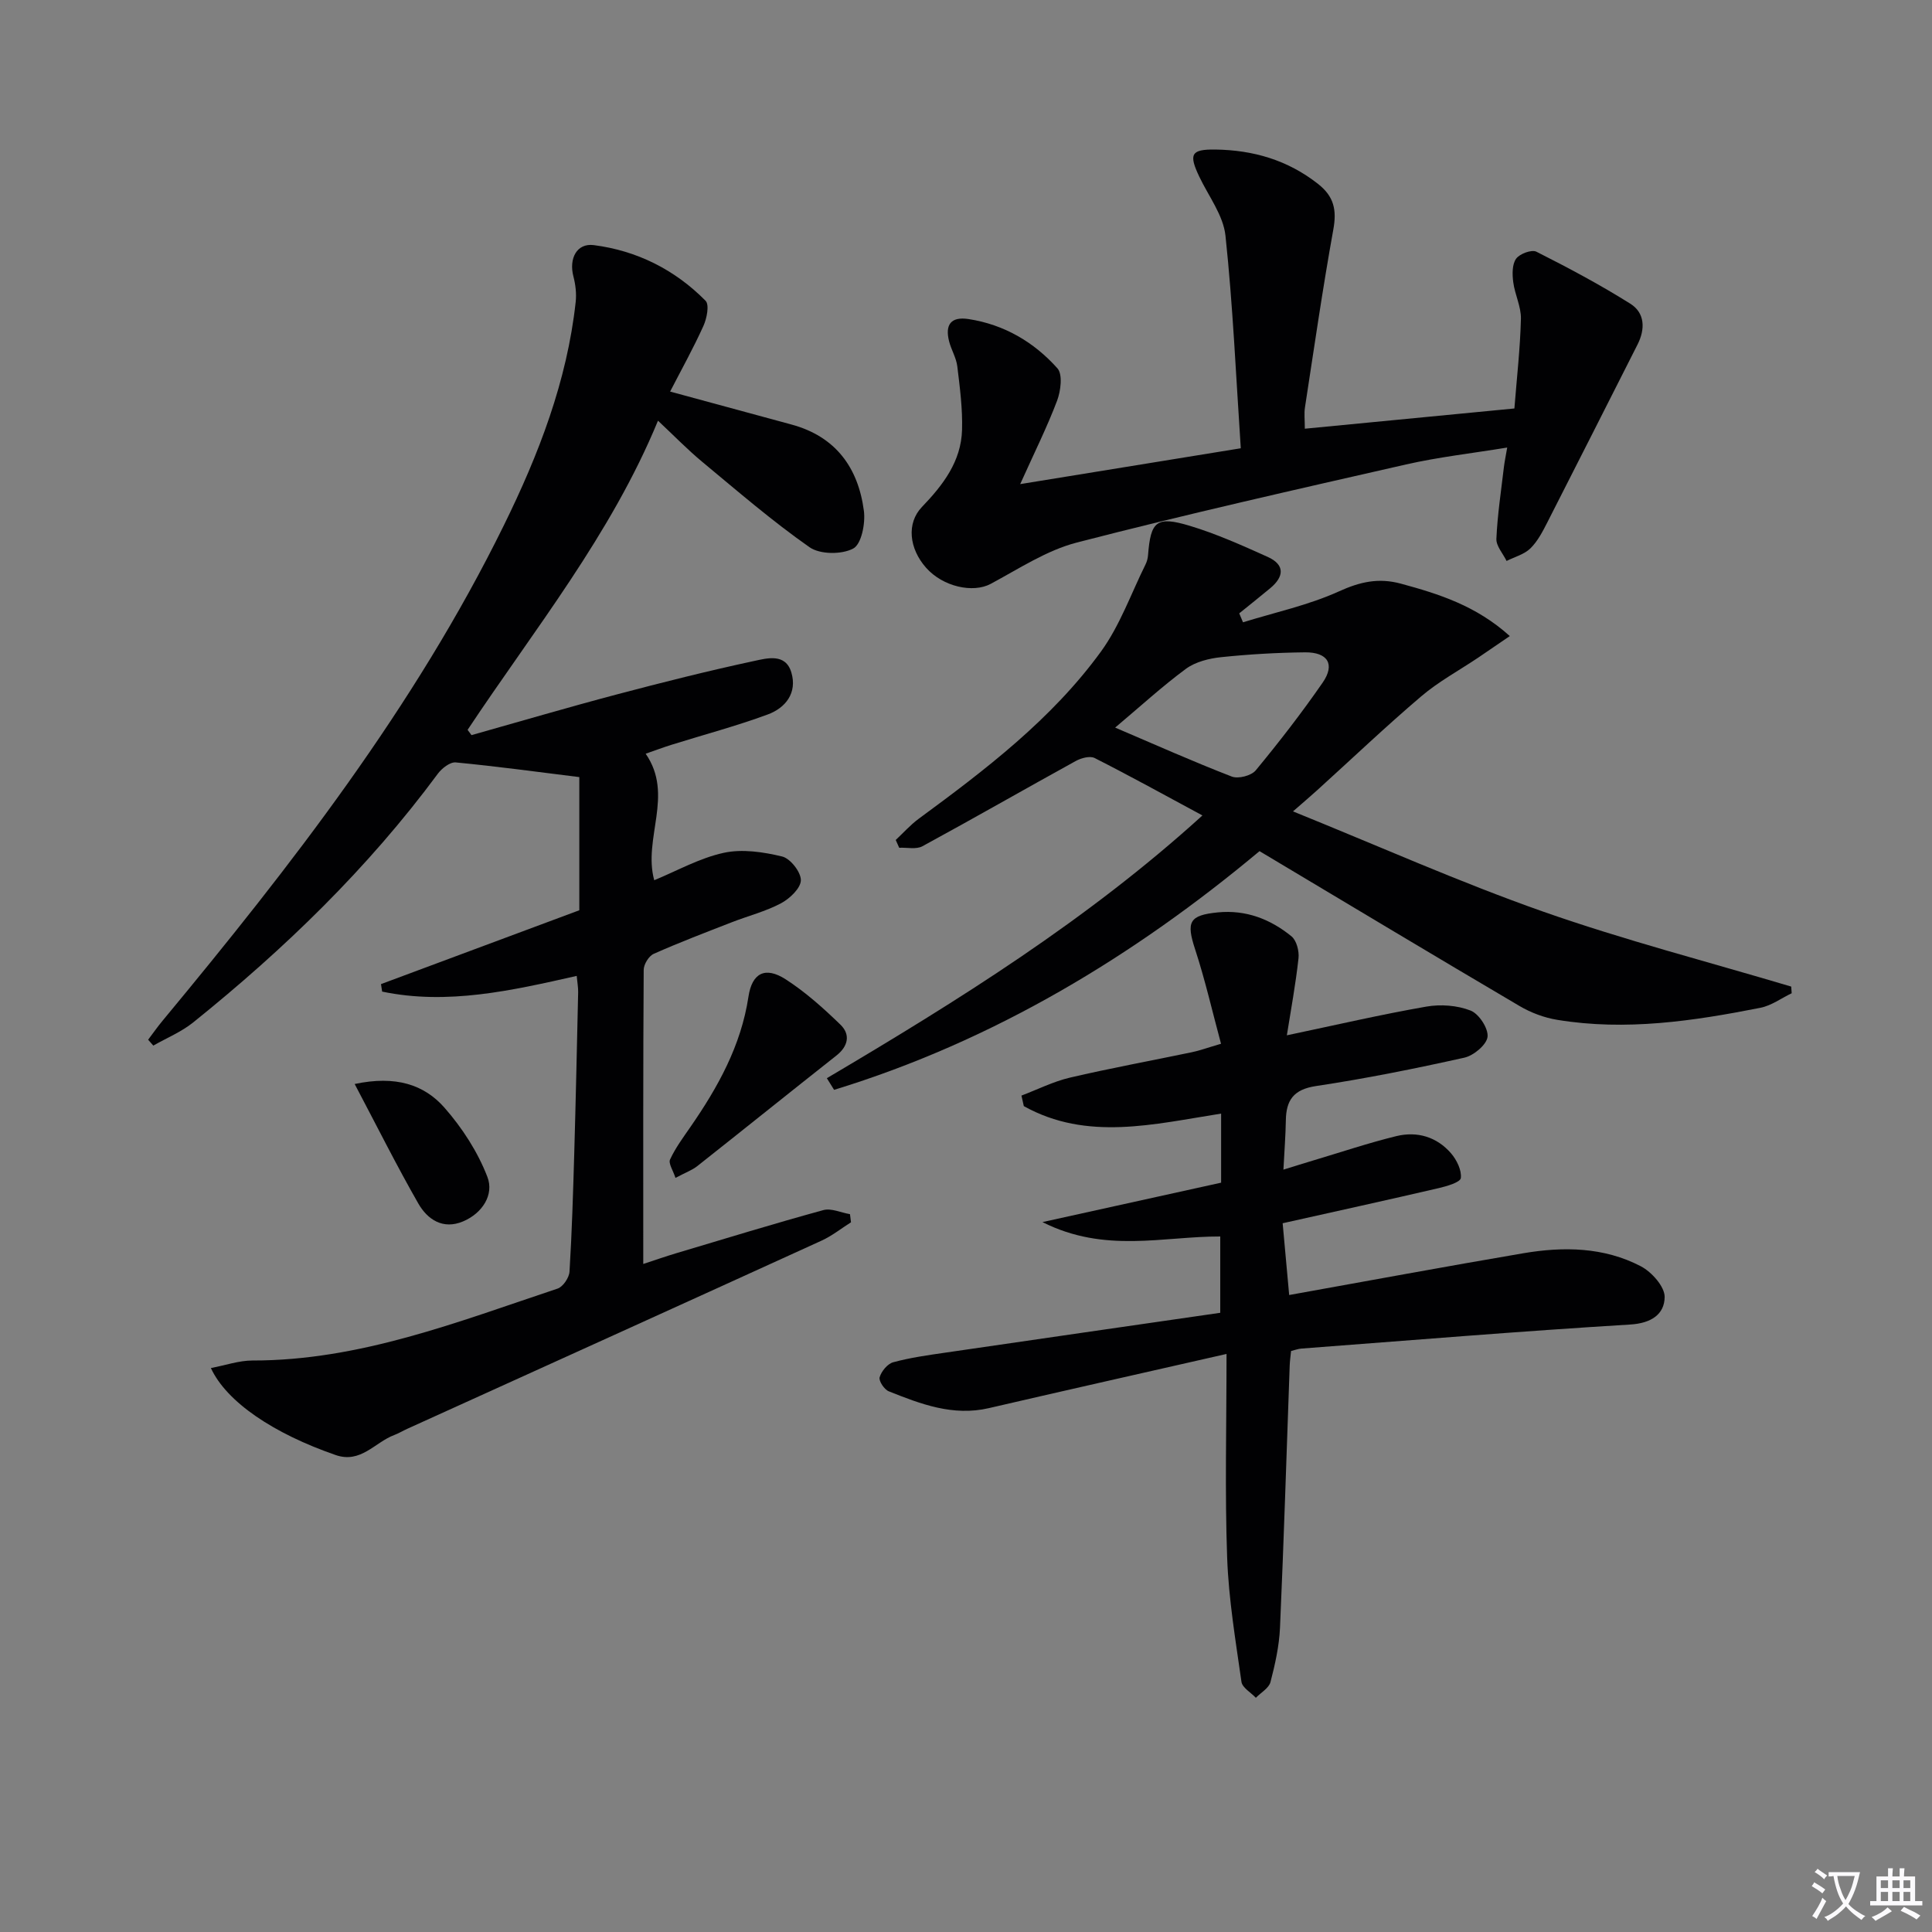 <svg enable-background="new 0 0 400 400" viewBox="0 0 400 400" xmlns="http://www.w3.org/2000/svg"><rect x="0" y="0" width="400" height="400" fill="#808080" stroke="none"/><path d="m377.9 391.2c-.2.3-.4.5-.6.8-.7-.6-1.4-1-2.2-1.5.2-.3.4-.5.5-.8.6.4 1.4.8 2.3 1.5zm-1.8 6.1c-.2-.2-.5-.4-.9-.6.4-.6.8-1.2 1.2-1.9s.7-1.3.9-1.9c.3.3.5.5.8.7-.7 1.3-1.4 2.6-2 3.7zm2.2-9c-.3.3-.5.5-.6.8-.6-.6-1.3-1.1-2-1.5.3-.3.5-.5.6-.7.6.5 1.3.9 2 1.4zm.3.2v-.9h2 4.5c-.3 1.3-.6 2.5-1 3.6s-.9 2.1-1.4 3c.4.5 1 1 1.6 1.4s1.2.8 1.9 1.1c-.3.2-.5.4-.8.8-.4-.3-1-.7-1.6-1.2s-1.2-1.1-1.6-1.6c-.5.6-1.1 1.1-1.7 1.6s-1.4.9-2.1 1.4c-.1-.3-.3-.5-.7-.8.6-.2 1.2-.5 1.9-1s1.4-1.1 2-1.8c-.5-.8-.9-1.6-1.2-2.5s-.6-2-.8-3.2c-.4.1-.7.1-1 .1zm2.5 2.7c.3 1 .7 1.7 1 2.2.3-.5.6-1.1 1-2s.6-1.9.9-3h-3.2-.4c.1.9.3 1.8.7 2.8z" fill="#fbfafc"/><path d="m396.5 388.5v1.5 3.6h1.5v.9c-.4 0-1 0-1.7 0h-7.9c-.5 0-.9 0-1.2 0v-.9h1.3v-3.5c0-.7 0-1.2 0-1.6h2.4c0-.8 0-1.4 0-1.7h1c0 .3-.1.8-.1 1.7h1.5c0-.8 0-1.4 0-1.7h1c0 .3-.1.9-.1 1.7zm-8.2 9.2c-.2-.3-.5-.5-.8-.8.8-.3 1.4-.6 1.9-.9s1-.7 1.4-1.1c.3.3.6.5.9.8-1.6 1-2.8 1.6-3.4 2zm2.6-6.8v-1.6h-1.5v1.6zm0 2.7v-1.9h-1.5v1.9zm2.4-2.7v-1.6h-1.5v1.6zm0 2.7v-1.9h-1.5v1.9zm.2 2 .7-.8c.4.2.9.5 1.6.8s1.3.7 1.8 1c-.3.3-.5.5-.8.8-.4-.3-1.5-1-3.3-1.8zm2-4.7v-1.6h-1.4v1.6zm0 2.7v-1.9h-1.4v1.9z" fill="#fbfafc"/><g fill="#010103"><path d="m138.74 81.07c8.86 2.41 17 4.62 25.15 6.83 9.14 2.48 13.8 8.94 14.97 17.87.34 2.59-.51 6.9-2.21 7.8-2.38 1.27-6.88 1.24-9.04-.27-7.74-5.42-14.94-11.64-22.23-17.69-3.06-2.54-5.84-5.41-9.15-8.51-9.75 23.64-25.6 43.2-39.42 64.01.27.36.54.72.81 1.09 10.02-2.82 20-5.76 30.06-8.42 9.45-2.5 18.94-4.89 28.49-6.94 2.63-.56 6.47-1.65 7.67 2.38 1.26 4.23-1.19 7.34-4.88 8.7-6.53 2.41-13.28 4.2-19.93 6.28-1.7.53-3.37 1.16-5.35 1.85 5.93 8.58-.6 17.48 1.77 26.19 4.7-1.93 9.37-4.58 14.38-5.67 3.83-.84 8.21-.18 12.11.76 1.69.41 3.89 3.22 3.87 4.91-.02 1.65-2.3 3.81-4.1 4.77-3.2 1.7-6.81 2.61-10.22 3.94-5.41 2.11-10.84 4.17-16.14 6.53-1.02.45-2.08 2.18-2.08 3.33-.13 19.98-.09 39.96-.09 60.88 2.57-.84 4.64-1.57 6.75-2.2 10.16-3.03 20.3-6.15 30.53-8.95 1.64-.45 3.67.53 5.52.84.07.56.14 1.12.21 1.68-2.02 1.28-3.93 2.81-6.09 3.8-28.57 13.03-57.18 25.99-85.78 38.96-.91.41-1.77.94-2.7 1.29-4 1.49-6.91 5.95-12.13 4.14-12.76-4.42-22.54-10.91-25.83-18.01 3.02-.57 5.81-1.56 8.6-1.56 22.25.02 42.58-8.03 63.18-14.89 1.12-.37 2.39-2.25 2.47-3.5.5-8.13.74-16.28.98-24.42.32-11.14.56-22.29.81-33.44.02-.95-.16-1.9-.3-3.38-13.5 3.05-26.77 6.07-40.28 3.25-.08-.52-.16-1.03-.24-1.55 13.53-5.04 27.06-10.07 41.06-15.29 0-9.35 0-18.58 0-27.57-8.84-1.1-17.2-2.24-25.59-3.04-1.17-.11-2.87 1.22-3.7 2.34-14.46 19.56-31.77 36.31-50.65 51.49-2.45 1.97-5.49 3.22-8.26 4.8-.36-.41-.71-.81-1.07-1.22 1.01-1.33 1.96-2.7 3.03-3.98 26.59-32.07 52.12-64.88 70.62-102.52 7.21-14.67 13.08-29.83 14.87-46.25.19-1.73-.03-3.58-.47-5.27-.97-3.71.69-6.95 4.22-6.49 8.95 1.15 16.79 5.09 23.14 11.52.82.83.26 3.66-.44 5.2-2.09 4.63-4.57 9.08-6.9 13.6z"/><path d="m253.94 280.32c-17.53 3.99-33.39 7.55-49.21 11.22-7.42 1.72-14.09-.84-20.71-3.48-.94-.37-2.13-2.17-1.9-2.92.37-1.24 1.63-2.78 2.81-3.1 3.5-.95 7.13-1.46 10.73-1.98 18.88-2.76 37.76-5.48 56.98-8.26 0-5.19 0-10.24 0-15.8-11.83-.04-23.89 3.55-36.81-2.98 13.23-2.92 25.11-5.54 36.99-8.16 0-4.92 0-9.37 0-14.3-13.91 2.18-27.77 5.75-40.85-1.55-.16-.73-.33-1.45-.49-2.18 3.33-1.26 6.57-2.9 10-3.71 8.38-1.96 16.86-3.51 25.29-5.27 1.59-.33 3.13-.9 6.03-1.75-1.79-6.63-3.28-13.18-5.36-19.54-1.87-5.7-1.25-7.07 4.7-7.66 5.81-.57 10.87 1.39 15.24 4.95 1.06.86 1.63 3.07 1.46 4.56-.59 5.38-1.58 10.72-2.41 15.94 10.13-2.13 19.45-4.3 28.86-5.94 2.97-.52 6.42-.27 9.19.82 1.73.68 3.7 3.71 3.5 5.44-.2 1.65-2.88 3.88-4.81 4.31-10.18 2.27-20.43 4.33-30.74 5.88-4.62.7-6.15 2.93-6.21 7.12-.05 3.13-.3 6.25-.5 10.18 2.36-.73 4.3-1.34 6.24-1.92 5.71-1.7 11.37-3.61 17.14-5.02 4.31-1.05 8.38.15 11.33 3.57 1.17 1.36 2.21 3.49 2.02 5.11-.11.88-2.88 1.69-4.55 2.08-10.63 2.47-21.29 4.81-32.34 7.28.47 5.16.93 10.19 1.35 14.86 16.55-2.97 32.5-5.93 48.49-8.65 8.31-1.41 16.68-1.29 24.32 2.7 2.24 1.17 4.95 4.21 4.93 6.36-.04 3.58-2.77 5.44-7.15 5.7-22.71 1.38-45.39 3.26-68.09 4.98-.64.05-1.26.29-2.11.5-.1 1.05-.24 2-.28 2.96-.65 18.11-1.21 36.23-2.01 54.33-.17 3.78-1.01 7.57-1.97 11.25-.33 1.26-1.98 2.18-3.03 3.26-1.03-1.1-2.81-2.09-2.98-3.31-1.21-8.53-2.65-17.09-2.96-25.67-.49-13.6-.13-27.23-.13-42.21z"/><path d="m370.95 205.64c-2.15 1.03-4.2 2.56-6.47 3.01-13.89 2.75-27.87 4.83-42.05 2.5-2.71-.44-5.48-1.48-7.85-2.88-17.77-10.46-35.44-21.08-53.81-32.05-25.84 21.6-54.93 39.27-88.08 49.42-.5-.8-1-1.61-1.5-2.41 27.19-16.08 53.95-32.76 77.76-54.4-7.74-4.17-14.96-8.16-22.32-11.89-.97-.49-2.79 0-3.91.62-10.61 5.84-21.11 11.87-31.75 17.65-1.28.69-3.18.23-4.8.31-.24-.54-.48-1.08-.72-1.61 1.57-1.47 3.02-3.11 4.74-4.38 13.85-10.18 27.56-20.62 37.76-34.64 3.92-5.4 6.22-11.98 9.22-18.03.29-.58.47-1.27.52-1.92.54-7.04 1.75-8.15 8.63-6.08 5.52 1.66 10.85 4.06 16.12 6.43 3.63 1.63 3.44 4.09.54 6.5-2.12 1.76-4.27 3.47-6.41 5.2.26.62.52 1.23.78 1.85 6.64-2.06 13.55-3.54 19.84-6.39 4.38-1.99 8.21-2.87 12.85-1.61 7.9 2.14 15.58 4.57 22.55 10.85-2.43 1.66-4.5 3.09-6.58 4.49-3.93 2.64-8.17 4.93-11.75 7.98-7.35 6.25-14.35 12.92-21.5 19.4-1.32 1.2-2.69 2.36-5.06 4.43 17.85 7.22 34.54 14.68 51.73 20.73 16.88 5.93 34.26 10.42 51.42 15.54.03.45.07.91.1 1.38zm-140.07-55c8.27 3.53 16.13 7.04 24.15 10.14 1.34.52 4.05-.18 4.96-1.29 4.85-5.87 9.52-11.9 13.85-18.16 2.62-3.78 1.08-6.32-3.66-6.27-5.79.06-11.6.4-17.36 1-2.5.26-5.3.96-7.27 2.4-4.92 3.63-9.45 7.79-14.67 12.18z"/><path d="m211.22 100.23c15.86-2.58 30.17-4.9 45.67-7.42-1-14.98-1.63-29.55-3.17-44.02-.45-4.22-3.5-8.17-5.42-12.21-2.22-4.67-1.71-5.68 3.28-5.62 7.84.1 15.01 2.16 21.32 7.13 3.31 2.61 3.88 5.4 3.15 9.43-2.21 12.23-3.98 24.53-5.87 36.82-.2 1.27-.03 2.6-.03 4.42 14.59-1.41 28.86-2.78 43.39-4.19.5-6.37 1.2-12.46 1.35-18.55.06-2.52-1.26-5.04-1.59-7.61-.21-1.6-.25-3.66.59-4.84.73-1.03 3.22-1.95 4.2-1.46 6.62 3.34 13.18 6.83 19.45 10.77 3.04 1.91 3.12 5.25 1.48 8.48-6.22 12.26-12.4 24.54-18.65 36.77-.98 1.92-2.02 3.94-3.52 5.41-1.27 1.24-3.26 1.76-4.93 2.6-.74-1.53-2.17-3.09-2.11-4.58.22-4.95.97-9.87 1.55-14.8.13-1.1.36-2.19.69-4.1-7.33 1.2-14.22 1.97-20.94 3.5-22.76 5.18-45.55 10.32-68.14 16.16-6.28 1.62-12.04 5.45-17.87 8.57-3.63 1.94-9.87.62-13.38-3.36-3.49-3.95-4.08-9.2-.84-12.57 4.38-4.56 8.11-9.42 8.3-15.94.13-4.38-.45-8.79-.98-13.16-.21-1.77-1.25-3.43-1.7-5.19-.87-3.41.34-5.18 4.04-4.61 7.38 1.14 13.54 4.77 18.39 10.2 1.12 1.26.69 4.67-.07 6.7-2.05 5.42-4.64 10.61-7.64 17.27z"/><path d="m139.85 243.87c-.5-1.55-1.5-3-1.12-3.81 1.1-2.38 2.7-4.54 4.2-6.71 5.71-8.25 10.5-16.86 12.03-27 .74-4.91 3.47-6.32 7.71-3.59 4.1 2.64 7.82 5.98 11.34 9.39 2.08 2.02 1.63 4.44-.83 6.38-9.64 7.61-19.21 15.31-28.84 22.92-1.02.8-2.3 1.26-4.49 2.42z"/><path d="m73.43 224.43c8.49-1.8 14.37.11 18.59 4.9 3.68 4.19 6.9 9.16 8.89 14.34 1.41 3.65-1.01 7.51-5.04 9.21-4.17 1.76-7.37-.4-9.27-3.72-4.47-7.81-8.5-15.88-13.17-24.73z"/></g></svg>